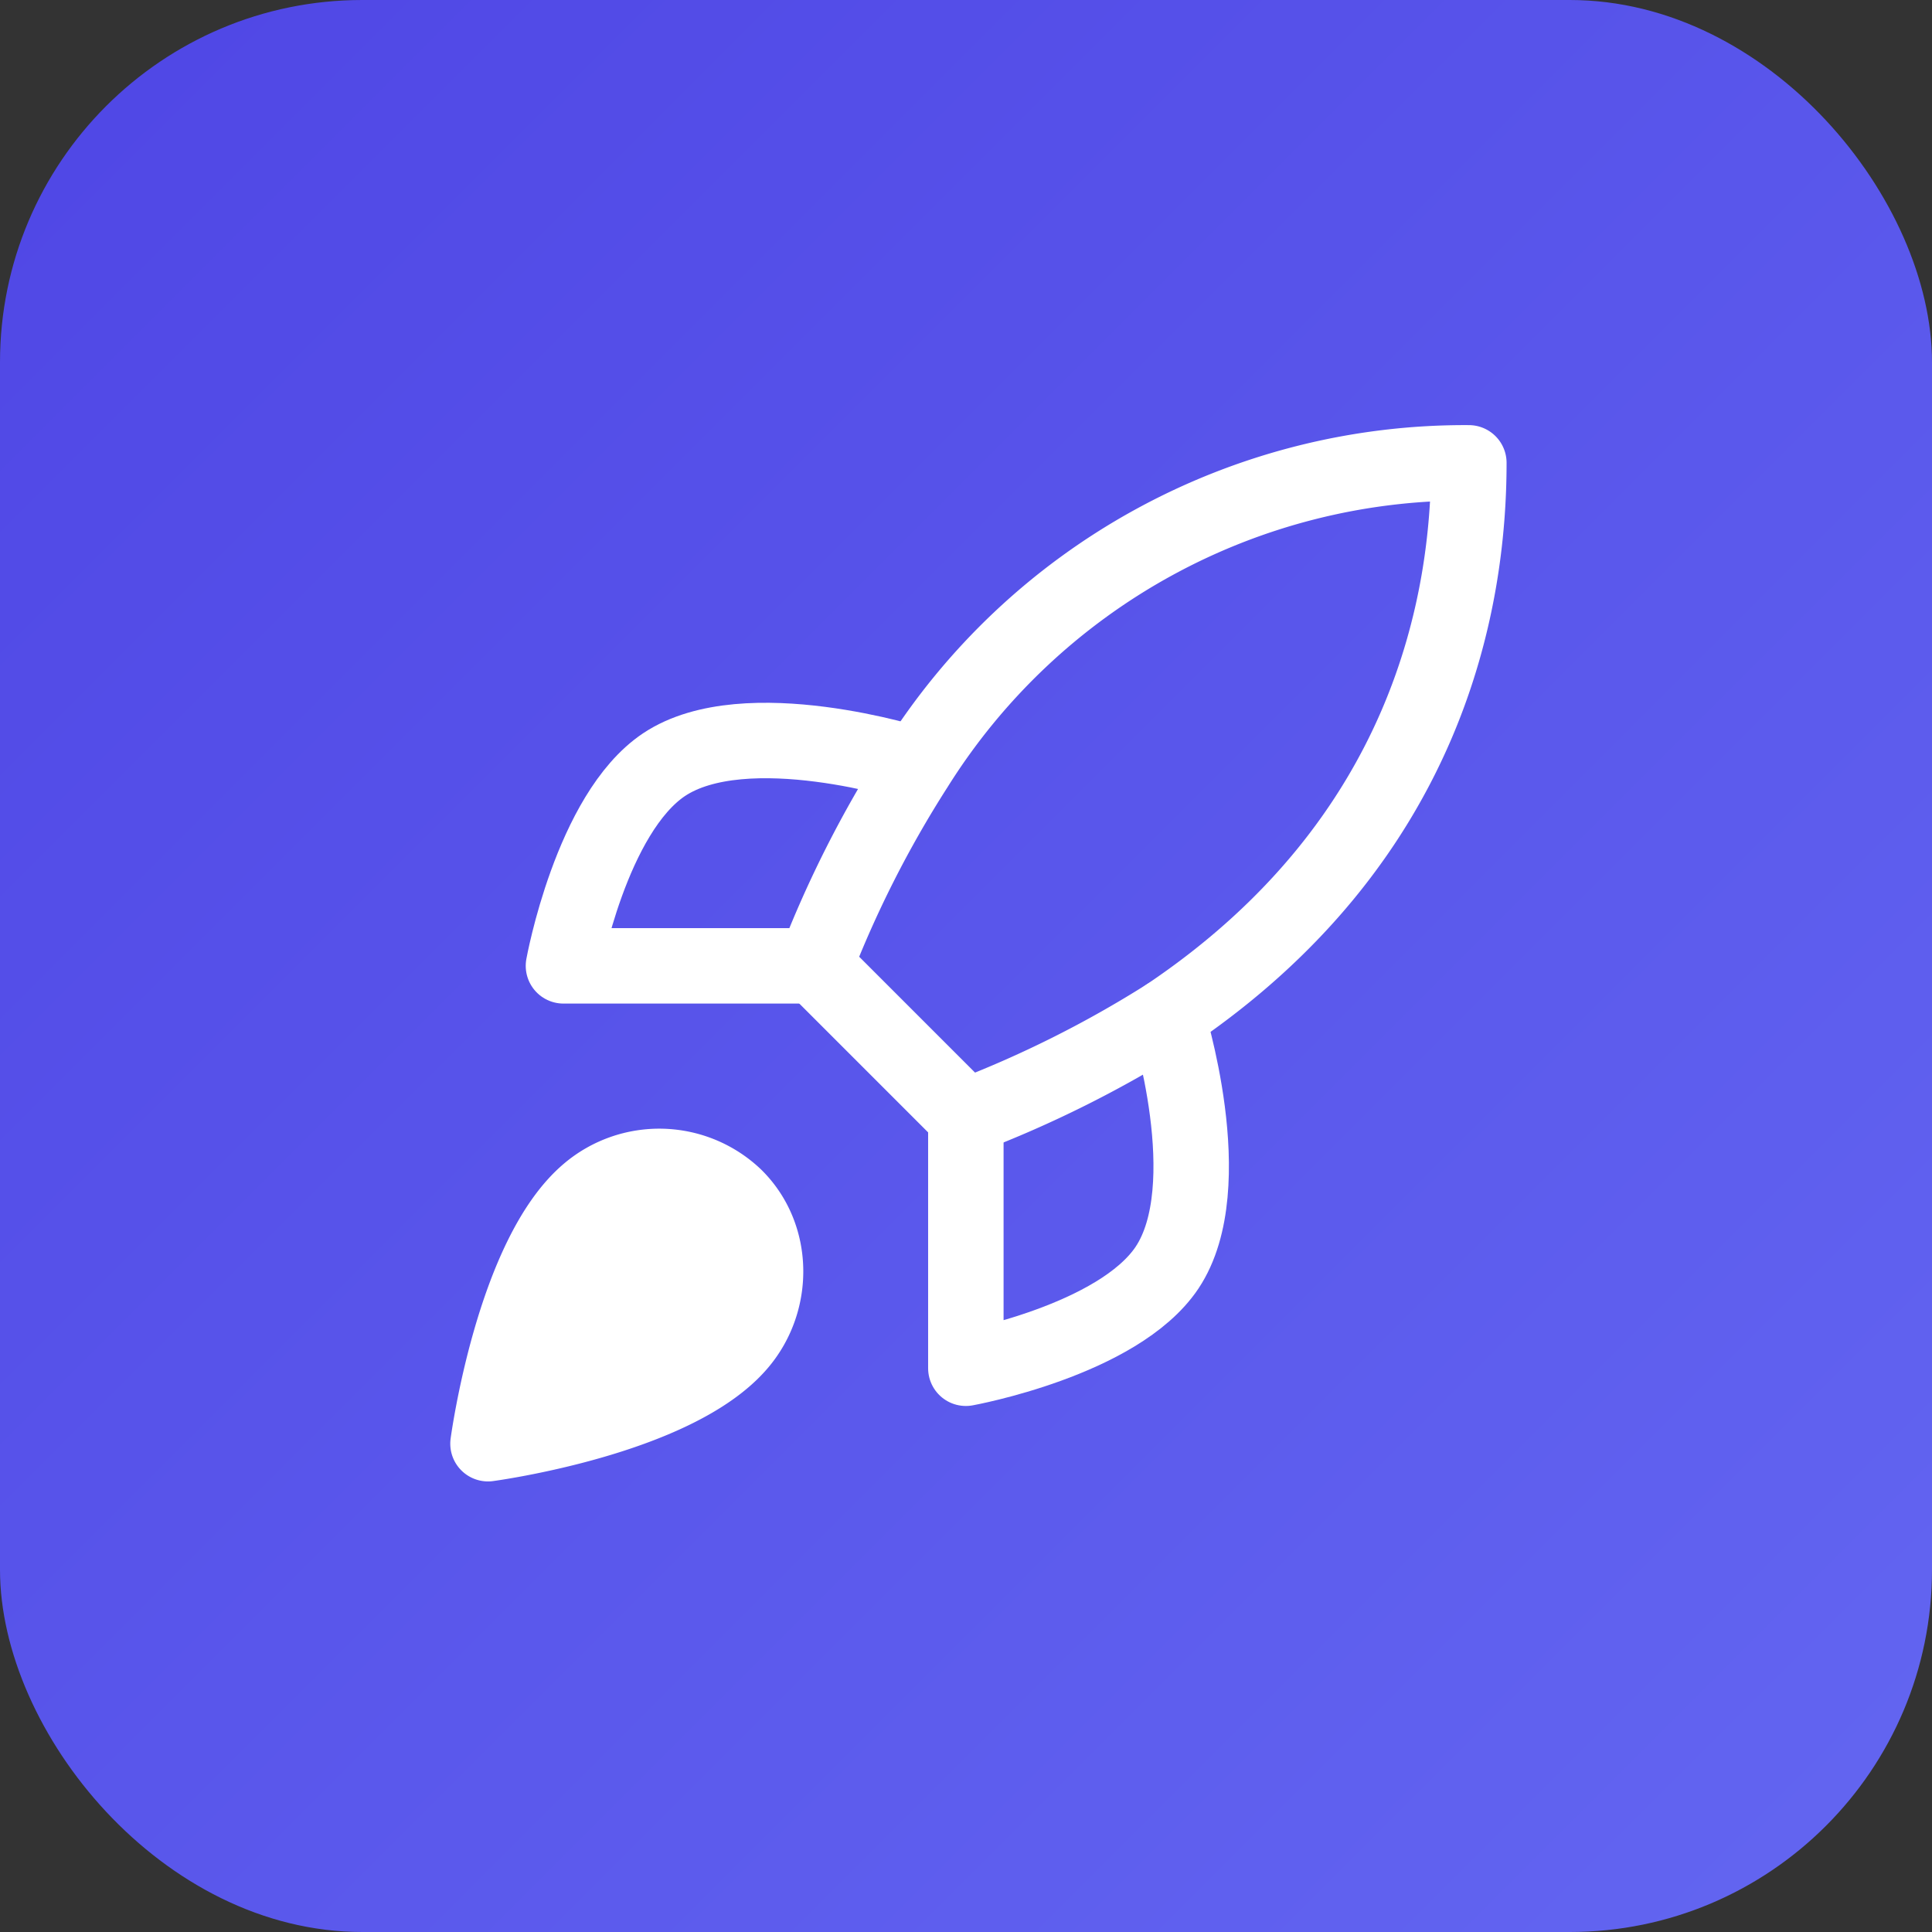 <svg width="512" height="512" viewBox="0 0 512 512" fill="none" xmlns="http://www.w3.org/2000/svg">
  <rect x="0" y="0" width="512" height="512" fill="#333333" stroke="none"/>
  <defs>
    <linearGradient id="bgGradient" x1="0%" y1="0%" x2="100%" y2="100%">
      <stop offset="0%" style="stop-color:#4F46E5"/>
      <stop offset="100%" style="stop-color:#6366F1"/>
    </linearGradient>
  </defs>

  <!-- Background rounded square -->
  <rect width="512" height="512" rx="96" fill="url(#bgGradient)"/>

  <!-- Rocket icon (Lucide rocket path scaled and centered) -->
  <g transform="translate(96, 96) scale(13.33)">
    <path d="M4.5 16.5c-1.5 1.26-2 5-2 5s3.74-.5 5-2c.71-.84.7-2.13-.09-2.91a2.18 2.18 0 0 0-2.91-.09z" fill="white" stroke="white" stroke-width="1.5" stroke-linecap="round" stroke-linejoin="round"/>
    <path d="m12 15-3-3a22 22 0 0 1 2-3.95A12.88 12.88 0 0 1 22 2c0 2.72-.78 7.5-6 11a22.35 22.35 0 0 1-4 2z" fill="none" stroke="white" stroke-width="1.5" stroke-linecap="round" stroke-linejoin="round"/>
    <path d="M9 12H4s.55-3.03 2-4c1.62-1.08 5 0 5 0" fill="none" stroke="white" stroke-width="1.5" stroke-linecap="round" stroke-linejoin="round"/>
    <path d="M12 15v5s3.03-.55 4-2c1.08-1.62 0-5 0-5" fill="none" stroke="white" stroke-width="1.5" stroke-linecap="round" stroke-linejoin="round"/>
  </g>
</svg>
